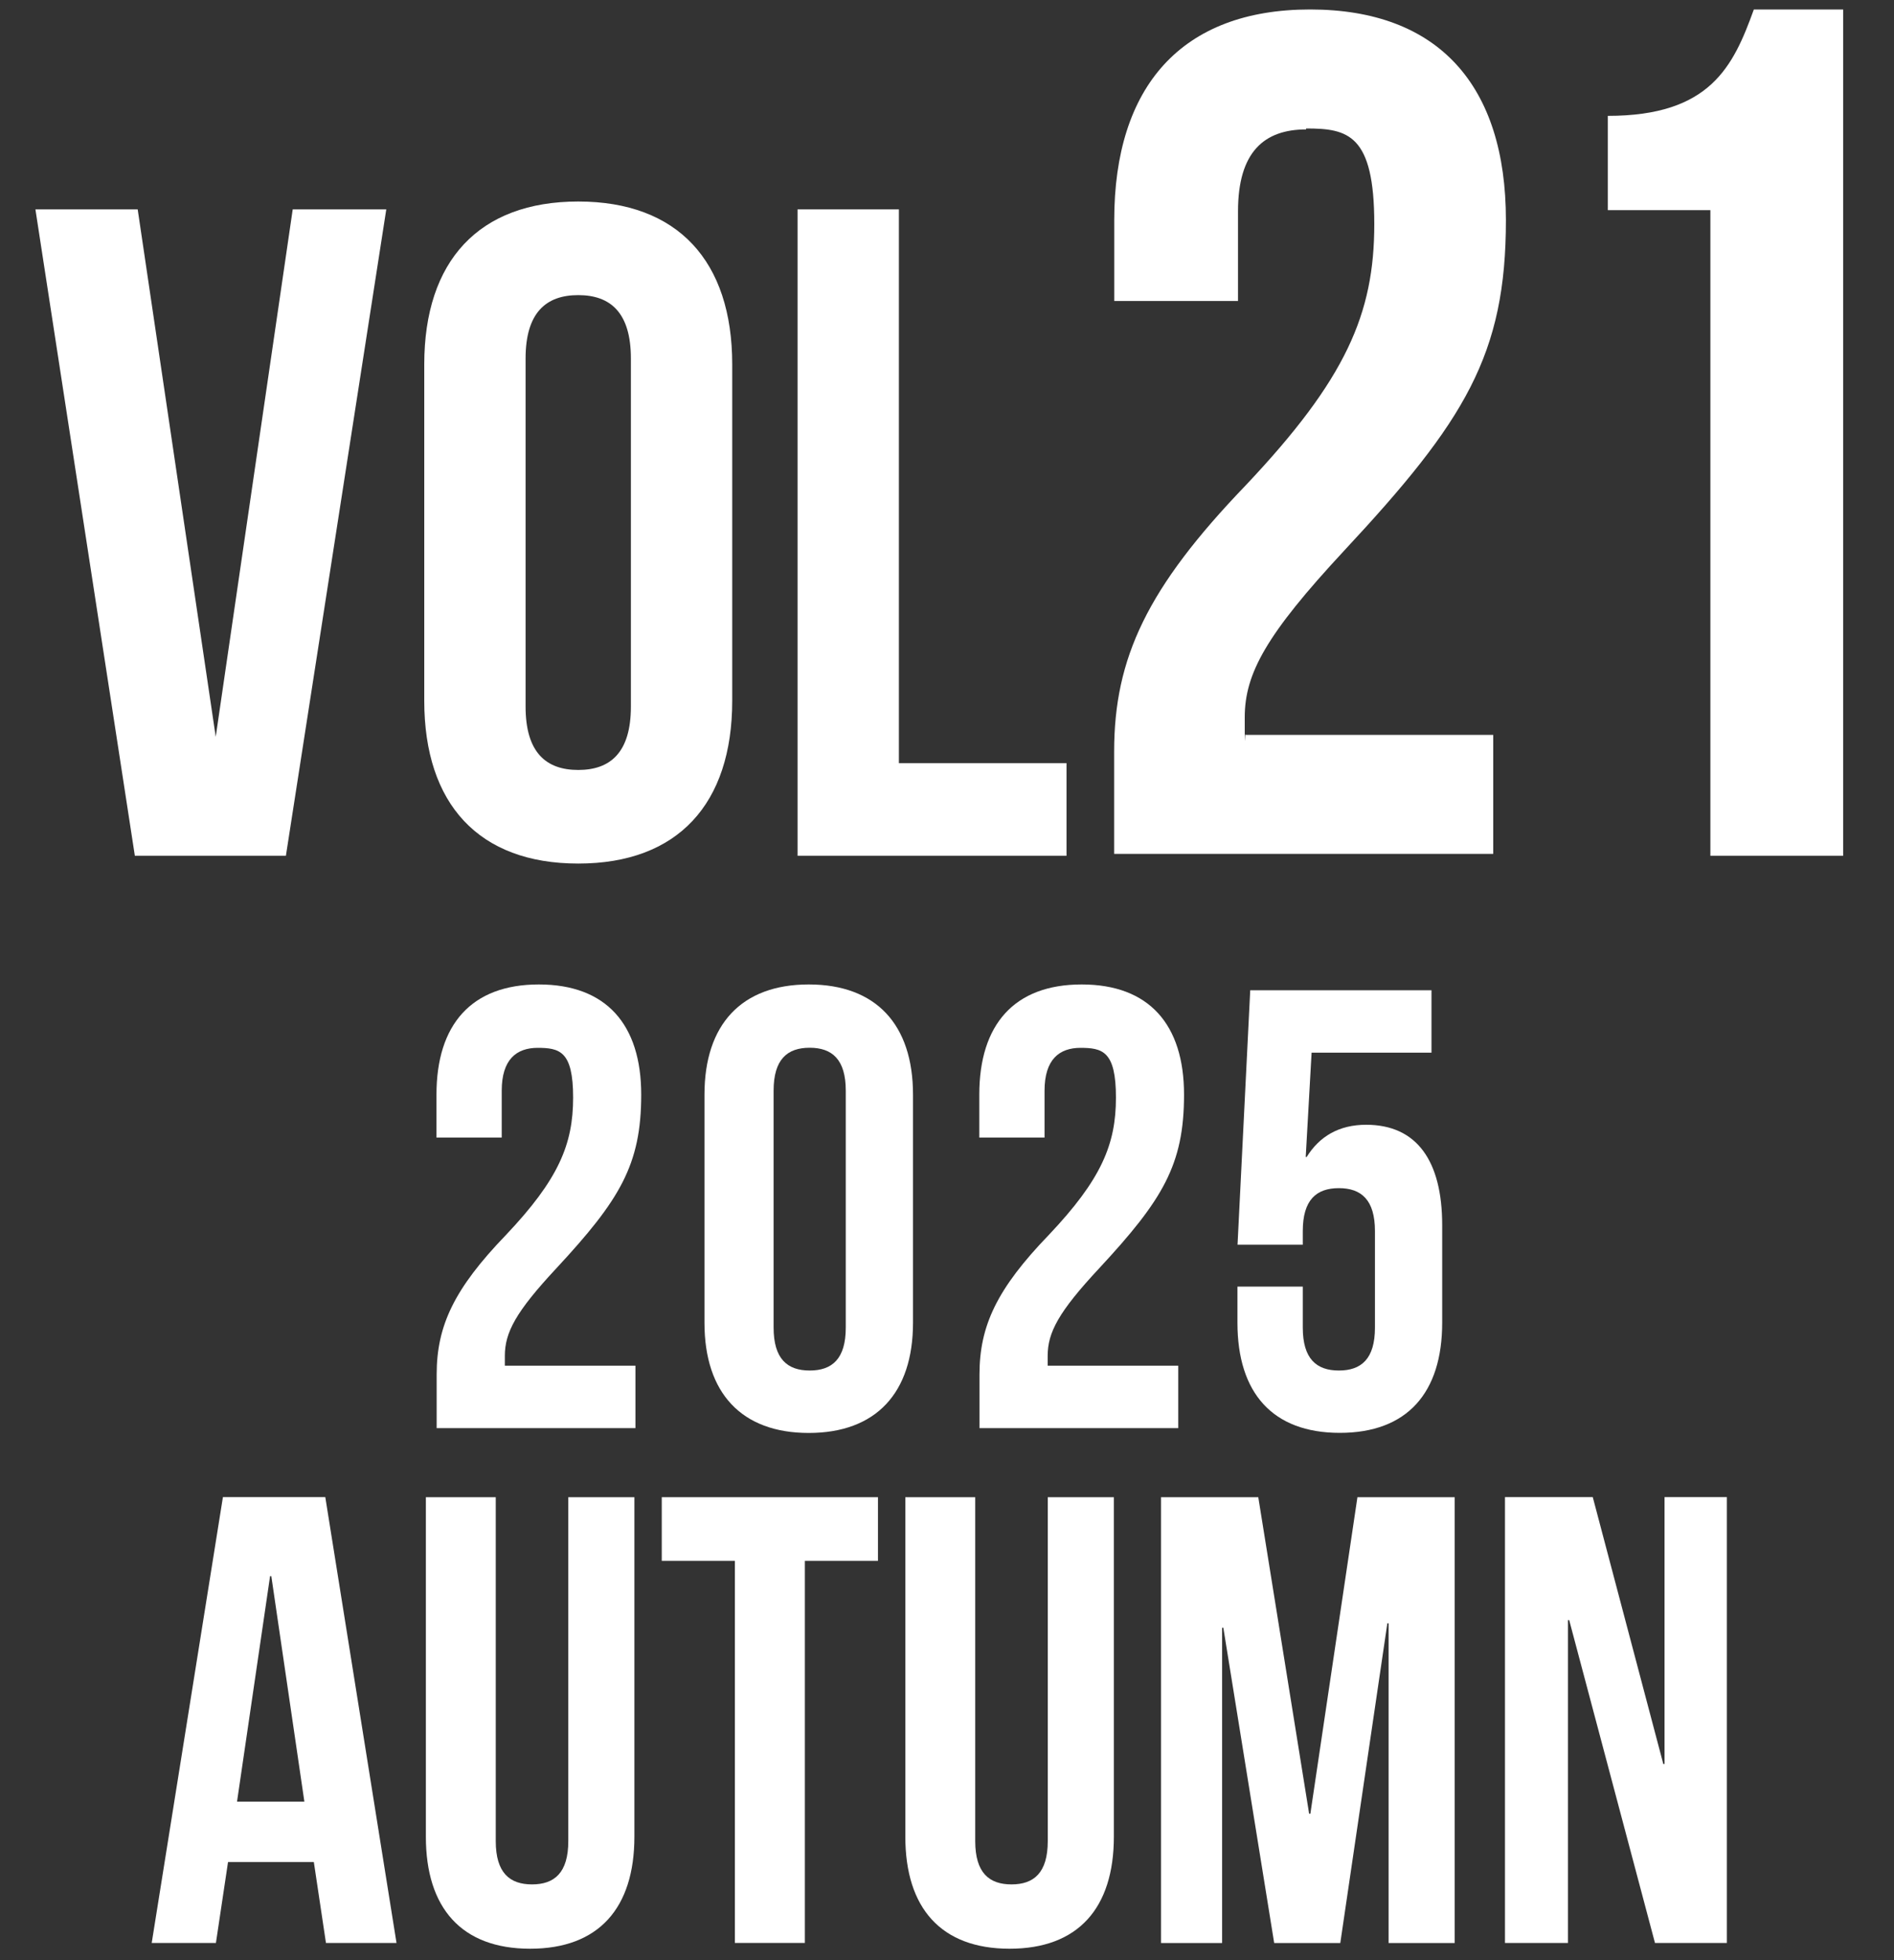 <?xml version="1.0" encoding="UTF-8"?>
<svg id="_レイヤー_1" xmlns="http://www.w3.org/2000/svg" version="1.1" viewBox="0 0 200 206.9">
  <rect x="0" y="0" width="200" height="206.9" fill="#333333" stroke="none"/>
  <!-- Generator: Adobe Illustrator 29.8.2, SVG Export Plug-In . SVG Version: 2.1.1 Build 3)  -->
  <defs>
    <style>
      .st0 {
        fill: #fff;
      }
    </style>
  </defs>
  <g>
    <path class="st0" d="M56.79,110.6c-2.26,0-3.81,1.23-3.81,4.53v4.94h-6.89v-4.53c0-7.41,3.7-11.63,10.81-11.63s10.81,4.22,10.81,11.63-2.26,11.11-8.95,18.32c-4.32,4.63-5.45,6.79-5.45,9.26s0,.62,0,1.03h13.79v6.59h-20.99v-5.66c0-5.15,1.85-9.06,7.31-14.72,5.56-5.87,7.1-9.57,7.1-14.51s-1.44-5.25-3.81-5.25h.1Z"/>
    <path class="st0" d="M74.39,115.54c0-7.41,3.91-11.63,11.01-11.63s11.01,4.22,11.01,11.63v24.08c0,7.41-3.91,11.63-11.01,11.63s-11.01-4.22-11.01-11.63v-24.08ZM81.69,140.13c0,3.29,1.44,4.53,3.81,4.53s3.81-1.23,3.81-4.53v-25.01c0-3.29-1.44-4.53-3.81-4.53s-3.81,1.23-3.81,4.53v25.01Z"/>
    <path class="st0" d="M114.11,110.6c-2.26,0-3.81,1.23-3.81,4.53v4.94h-6.89v-4.53c0-7.41,3.7-11.63,10.81-11.63s10.81,4.22,10.81,11.63-2.26,11.11-8.95,18.32c-4.32,4.63-5.45,6.79-5.45,9.26s0,.62,0,1.03h13.79v6.59h-20.99v-5.66c0-5.15,1.85-9.06,7.31-14.72,5.56-5.87,7.1-9.57,7.1-14.51s-1.44-5.25-3.81-5.25h.1Z"/>
    <path class="st0" d="M137.57,135.81v4.32c0,3.29,1.44,4.53,3.81,4.53s3.81-1.23,3.81-4.53v-10.19c0-3.29-1.44-4.53-3.81-4.53s-3.81,1.23-3.81,4.53v1.44h-6.89l1.34-26.86h19.14v6.59h-12.66l-.62,11.01h.1c1.34-2.16,3.4-3.4,6.28-3.4,5.35,0,8.03,3.81,8.03,10.6v10.29c0,7.41-3.7,11.63-10.81,11.63s-10.81-4.22-10.81-11.63v-3.81h6.89,0Z"/>
  </g>
  <g>
    <polygon class="st0" points="22.78 77.77 30.91 22.1 40.79 22.1 30.19 90.33 14.24 90.33 3.74 22.1 14.54 22.1 22.78 77.77"/>
    <path class="st0" d="M44.8,38.46c0-10.91,5.76-17.19,16.26-17.19s16.26,6.28,16.26,17.19v35.5c0,10.91-5.76,17.19-16.26,17.19s-16.26-6.28-16.26-17.19c0,0,0-35.5,0-35.5ZM55.5,74.58c0,4.84,2.16,6.69,5.56,6.69s5.56-1.85,5.56-6.69v-36.74c0-4.84-2.16-6.69-5.56-6.69s-5.56,1.85-5.56,6.69v36.74Z"/>
    <polygon class="st0" points="84.22 22.1 94.92 22.1 94.92 80.55 112.62 80.55 112.62 90.33 84.22 90.33 84.22 22.1"/>
    <path class="st0" d="M137.93,13.66c-4.43,0-7.2,2.37-7.2,8.64v9.47h-13.07v-8.54c0-14.1,7.1-22.23,20.68-22.23s20.68,8.03,20.68,22.23-4.32,21.2-17.08,34.89c-8.23,8.85-10.5,12.97-10.5,17.6s0,1.23.1,1.85h26.14v12.56h-40.03v-10.81c0-9.88,3.5-17.29,13.89-28.09,10.6-11.22,13.58-18.11,13.58-27.58s-2.78-10.09-7.2-10.09v.1Z"/>
    <path class="st0" d="M169.78,12.23c10.83,0,13.25-5.23,15.42-11.23h9.43v89.33h-14.02V22.18h-10.83v-9.95Z"/>
  </g>
  <g>
    <path class="st0" d="M41.87,205.08h-7.45l-1.28-8.54h-9.06l-1.28,8.54h-6.78l7.52-47.06h10.81l7.52,47.06ZM25.02,190.16h7.12l-3.49-23.8h-.13l-3.49,23.8Z"/>
    <path class="st0" d="M52.35,158.03v36.3c0,3.36,1.48,4.57,3.83,4.57s3.83-1.21,3.83-4.57v-36.3h6.98v35.83c0,7.53-3.76,11.83-11.01,11.83s-11.01-4.3-11.01-11.83v-35.83h7.39Z"/>
    <path class="st0" d="M69.88,158.03h22.83v6.72h-7.72v40.33h-7.39v-40.33h-7.72v-6.72Z"/>
    <path class="st0" d="M102.98,158.03v36.3c0,3.36,1.48,4.57,3.83,4.57s3.83-1.21,3.83-4.57v-36.3h6.98v35.83c0,7.53-3.76,11.83-11.01,11.83s-11.01-4.3-11.01-11.83v-35.83h7.39Z"/>
    <path class="st0" d="M138.24,191.44h.13l4.97-33.41h10.27v47.06h-6.98v-33.75h-.13l-4.97,33.75h-6.98l-5.37-33.28h-.13v33.28h-6.45v-47.06h10.27l5.37,33.41Z"/>
    <path class="st0" d="M165.7,171h-.13v34.08h-6.65v-47.06h9.27l7.45,28.17h.13v-28.17h6.58v47.06h-7.59l-9.06-34.08Z"/>
  </g>
</svg>